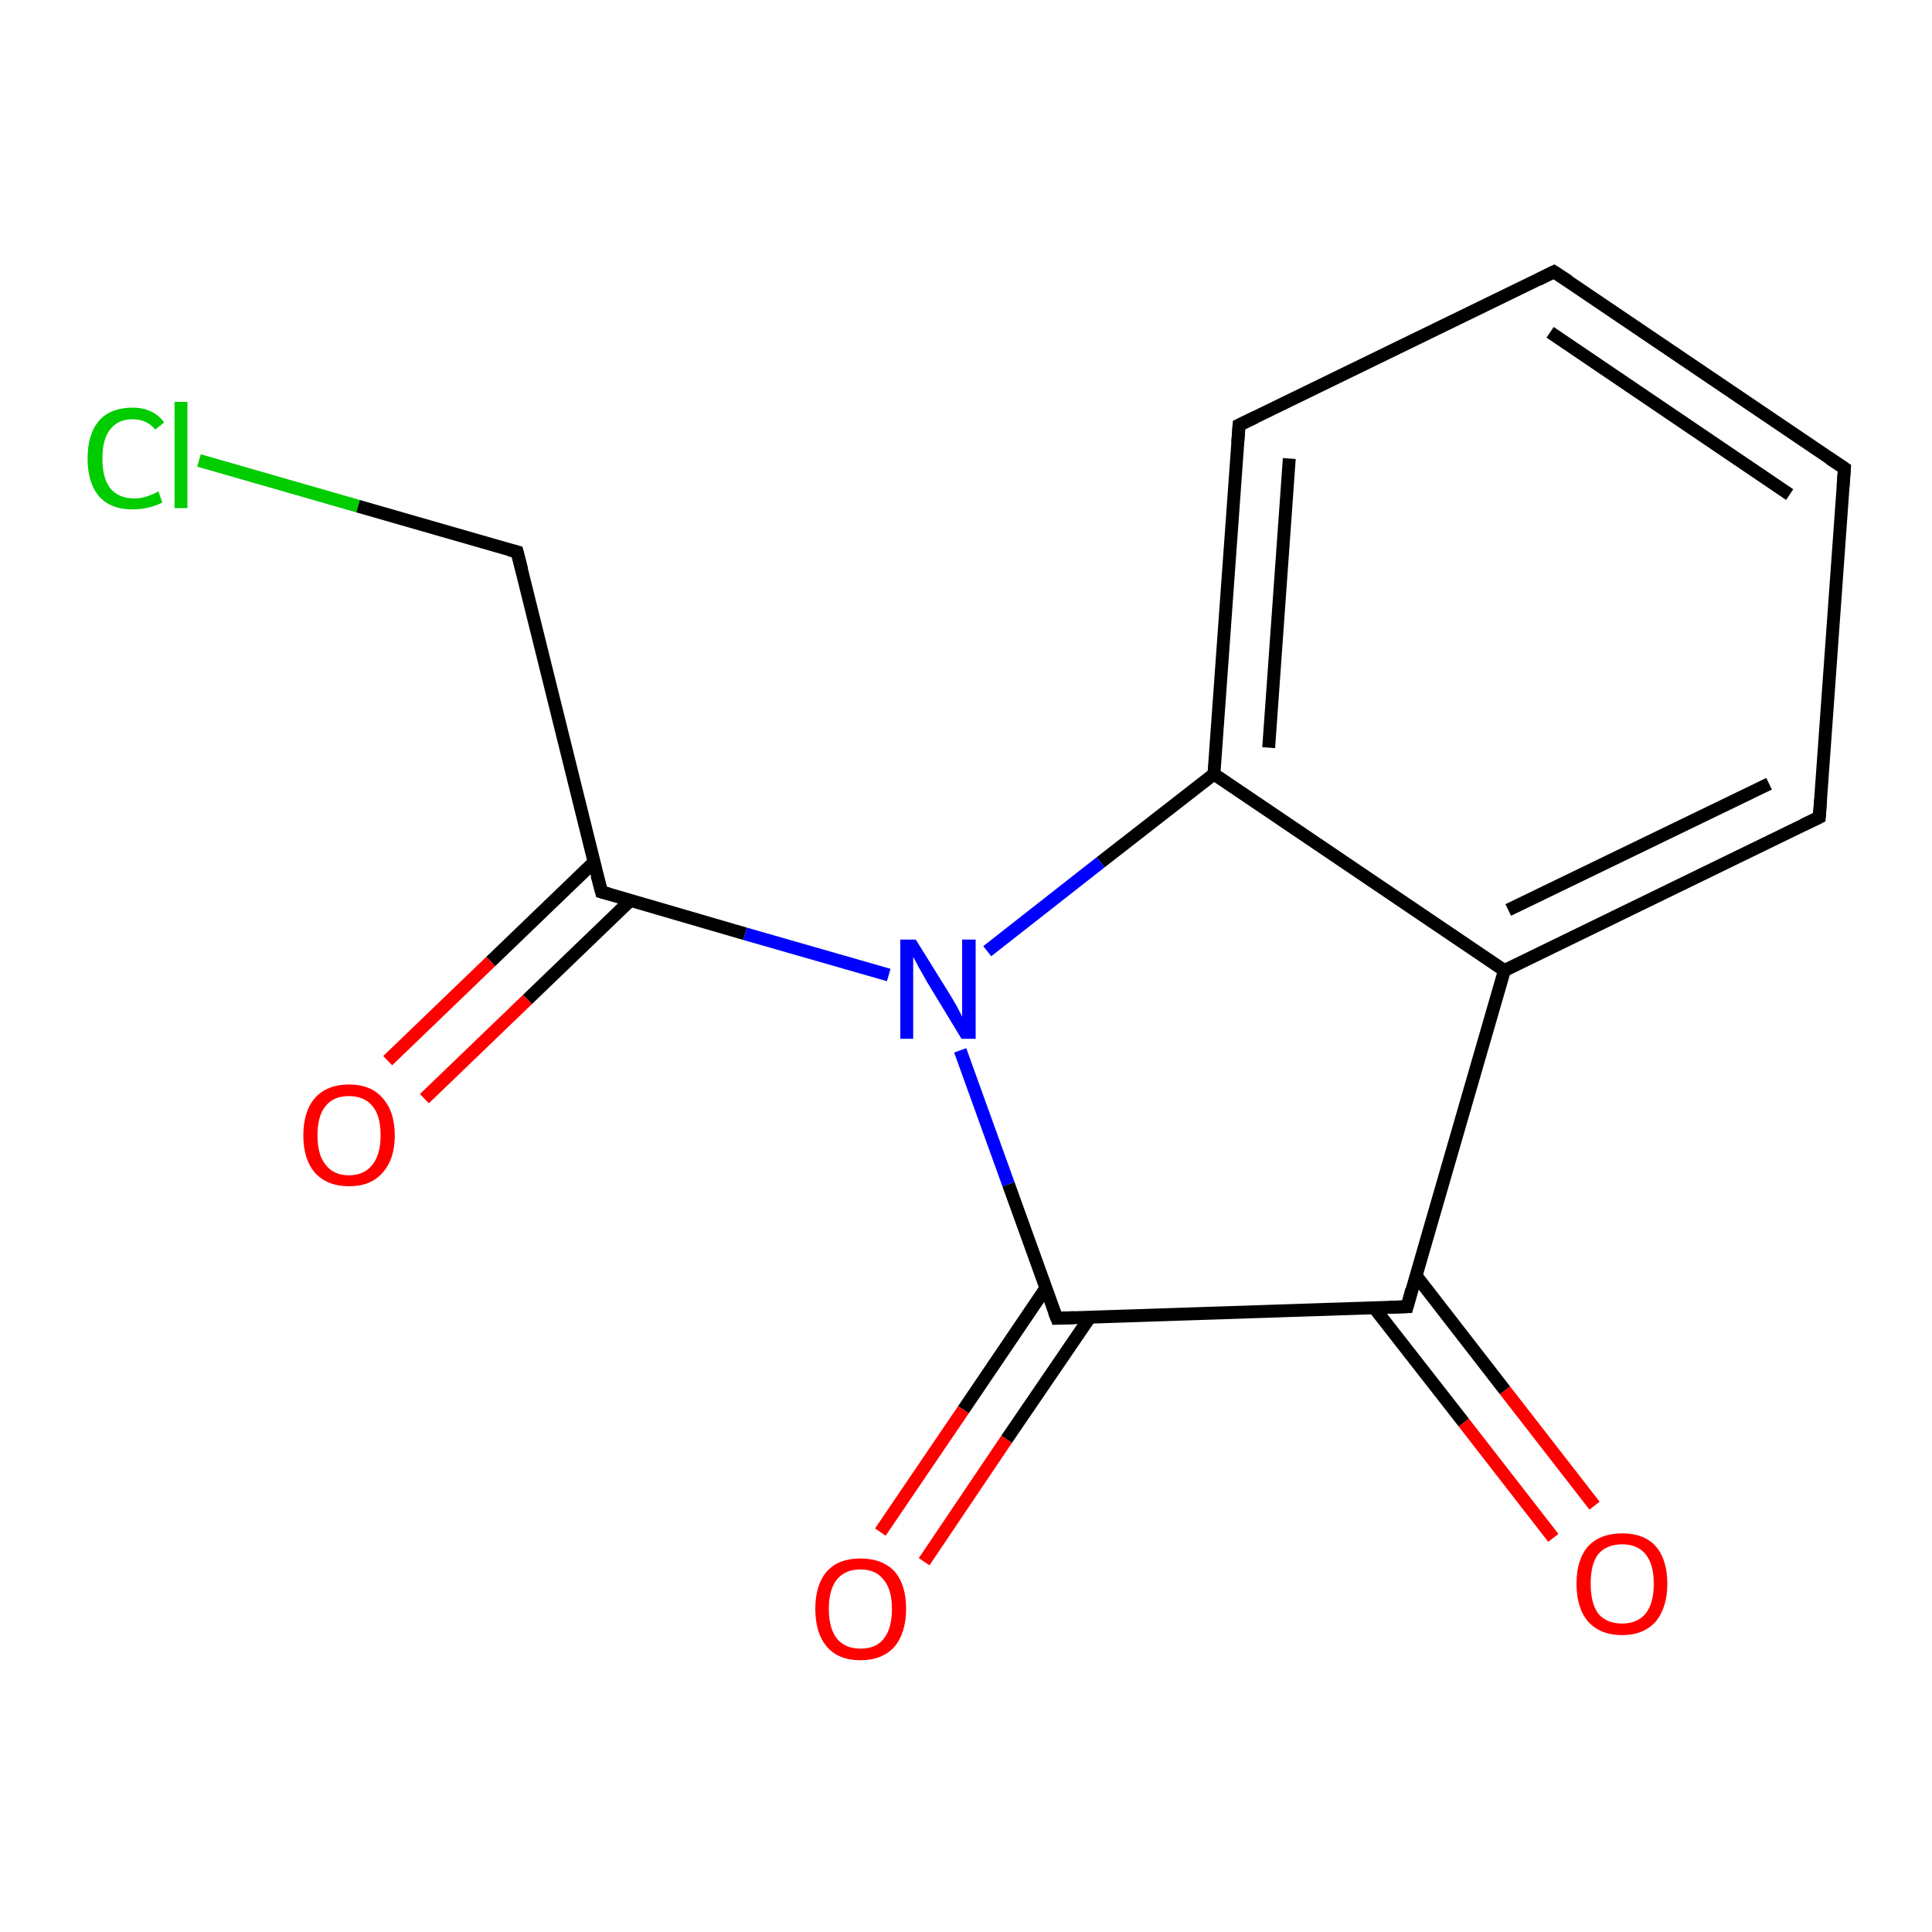 <?xml version='1.0' encoding='iso-8859-1'?>
<svg version='1.1' baseProfile='full'
              xmlns='http://www.w3.org/2000/svg'
                      xmlns:rdkit='http://www.rdkit.org/xml'
                      xmlns:xlink='http://www.w3.org/1999/xlink'
                  xml:space='preserve'
width='300px' height='300px' viewBox='0 0 300 300'>
<!-- END OF HEADER -->
<rect style='opacity:1.0;fill:#FFFFFF;stroke:none' width='300.0' height='300.0' x='0.0' y='0.0'> </rect>
<path class='bond-0 atom-0 atom-1' d='M 30.9,71.5 L 55.6,78.6' style='fill:none;fill-rule:evenodd;stroke:#00CC00;stroke-width:2.0px;stroke-linecap:butt;stroke-linejoin:miter;stroke-opacity:1' />
<path class='bond-0 atom-0 atom-1' d='M 55.6,78.6 L 80.3,85.7' style='fill:none;fill-rule:evenodd;stroke:#000000;stroke-width:2.0px;stroke-linecap:butt;stroke-linejoin:miter;stroke-opacity:1' />
<path class='bond-1 atom-1 atom-2' d='M 80.3,85.7 L 93.4,138.5' style='fill:none;fill-rule:evenodd;stroke:#000000;stroke-width:2.0px;stroke-linecap:butt;stroke-linejoin:miter;stroke-opacity:1' />
<path class='bond-2 atom-2 atom-3' d='M 92.2,133.9 L 76.2,149.3' style='fill:none;fill-rule:evenodd;stroke:#000000;stroke-width:2.0px;stroke-linecap:butt;stroke-linejoin:miter;stroke-opacity:1' />
<path class='bond-2 atom-2 atom-3' d='M 76.2,149.3 L 60.2,164.7' style='fill:none;fill-rule:evenodd;stroke:#FF0000;stroke-width:2.0px;stroke-linecap:butt;stroke-linejoin:miter;stroke-opacity:1' />
<path class='bond-2 atom-2 atom-3' d='M 97.9,139.8 L 81.9,155.2' style='fill:none;fill-rule:evenodd;stroke:#000000;stroke-width:2.0px;stroke-linecap:butt;stroke-linejoin:miter;stroke-opacity:1' />
<path class='bond-2 atom-2 atom-3' d='M 81.9,155.2 L 65.9,170.6' style='fill:none;fill-rule:evenodd;stroke:#FF0000;stroke-width:2.0px;stroke-linecap:butt;stroke-linejoin:miter;stroke-opacity:1' />
<path class='bond-3 atom-2 atom-4' d='M 93.4,138.5 L 115.7,145.0' style='fill:none;fill-rule:evenodd;stroke:#000000;stroke-width:2.0px;stroke-linecap:butt;stroke-linejoin:miter;stroke-opacity:1' />
<path class='bond-3 atom-2 atom-4' d='M 115.7,145.0 L 138.0,151.4' style='fill:none;fill-rule:evenodd;stroke:#0000FF;stroke-width:2.0px;stroke-linecap:butt;stroke-linejoin:miter;stroke-opacity:1' />
<path class='bond-4 atom-4 atom-5' d='M 149.1,163.1 L 156.6,183.9' style='fill:none;fill-rule:evenodd;stroke:#0000FF;stroke-width:2.0px;stroke-linecap:butt;stroke-linejoin:miter;stroke-opacity:1' />
<path class='bond-4 atom-4 atom-5' d='M 156.6,183.9 L 164.1,204.7' style='fill:none;fill-rule:evenodd;stroke:#000000;stroke-width:2.0px;stroke-linecap:butt;stroke-linejoin:miter;stroke-opacity:1' />
<path class='bond-5 atom-5 atom-6' d='M 162.4,200.0 L 149.6,218.9' style='fill:none;fill-rule:evenodd;stroke:#000000;stroke-width:2.0px;stroke-linecap:butt;stroke-linejoin:miter;stroke-opacity:1' />
<path class='bond-5 atom-5 atom-6' d='M 149.6,218.9 L 136.7,237.9' style='fill:none;fill-rule:evenodd;stroke:#FF0000;stroke-width:2.0px;stroke-linecap:butt;stroke-linejoin:miter;stroke-opacity:1' />
<path class='bond-5 atom-5 atom-6' d='M 169.2,204.6 L 156.3,223.5' style='fill:none;fill-rule:evenodd;stroke:#000000;stroke-width:2.0px;stroke-linecap:butt;stroke-linejoin:miter;stroke-opacity:1' />
<path class='bond-5 atom-5 atom-6' d='M 156.3,223.5 L 143.5,242.5' style='fill:none;fill-rule:evenodd;stroke:#FF0000;stroke-width:2.0px;stroke-linecap:butt;stroke-linejoin:miter;stroke-opacity:1' />
<path class='bond-6 atom-5 atom-7' d='M 164.1,204.7 L 218.5,202.9' style='fill:none;fill-rule:evenodd;stroke:#000000;stroke-width:2.0px;stroke-linecap:butt;stroke-linejoin:miter;stroke-opacity:1' />
<path class='bond-7 atom-7 atom-8' d='M 213.4,203.1 L 227.3,220.9' style='fill:none;fill-rule:evenodd;stroke:#000000;stroke-width:2.0px;stroke-linecap:butt;stroke-linejoin:miter;stroke-opacity:1' />
<path class='bond-7 atom-7 atom-8' d='M 227.3,220.9 L 241.2,238.8' style='fill:none;fill-rule:evenodd;stroke:#FF0000;stroke-width:2.0px;stroke-linecap:butt;stroke-linejoin:miter;stroke-opacity:1' />
<path class='bond-7 atom-7 atom-8' d='M 219.9,198.1 L 233.7,215.9' style='fill:none;fill-rule:evenodd;stroke:#000000;stroke-width:2.0px;stroke-linecap:butt;stroke-linejoin:miter;stroke-opacity:1' />
<path class='bond-7 atom-7 atom-8' d='M 233.7,215.9 L 247.6,233.8' style='fill:none;fill-rule:evenodd;stroke:#FF0000;stroke-width:2.0px;stroke-linecap:butt;stroke-linejoin:miter;stroke-opacity:1' />
<path class='bond-8 atom-7 atom-9' d='M 218.5,202.9 L 233.6,150.7' style='fill:none;fill-rule:evenodd;stroke:#000000;stroke-width:2.0px;stroke-linecap:butt;stroke-linejoin:miter;stroke-opacity:1' />
<path class='bond-9 atom-9 atom-10' d='M 233.6,150.7 L 282.5,126.9' style='fill:none;fill-rule:evenodd;stroke:#000000;stroke-width:2.0px;stroke-linecap:butt;stroke-linejoin:miter;stroke-opacity:1' />
<path class='bond-9 atom-9 atom-10' d='M 234.2,141.3 L 274.7,121.7' style='fill:none;fill-rule:evenodd;stroke:#000000;stroke-width:2.0px;stroke-linecap:butt;stroke-linejoin:miter;stroke-opacity:1' />
<path class='bond-10 atom-10 atom-11' d='M 282.5,126.9 L 286.4,72.7' style='fill:none;fill-rule:evenodd;stroke:#000000;stroke-width:2.0px;stroke-linecap:butt;stroke-linejoin:miter;stroke-opacity:1' />
<path class='bond-11 atom-11 atom-12' d='M 286.4,72.7 L 241.3,42.2' style='fill:none;fill-rule:evenodd;stroke:#000000;stroke-width:2.0px;stroke-linecap:butt;stroke-linejoin:miter;stroke-opacity:1' />
<path class='bond-11 atom-11 atom-12' d='M 277.9,76.8 L 240.7,51.6' style='fill:none;fill-rule:evenodd;stroke:#000000;stroke-width:2.0px;stroke-linecap:butt;stroke-linejoin:miter;stroke-opacity:1' />
<path class='bond-12 atom-12 atom-13' d='M 241.3,42.2 L 192.4,66.0' style='fill:none;fill-rule:evenodd;stroke:#000000;stroke-width:2.0px;stroke-linecap:butt;stroke-linejoin:miter;stroke-opacity:1' />
<path class='bond-13 atom-13 atom-14' d='M 192.4,66.0 L 188.5,120.2' style='fill:none;fill-rule:evenodd;stroke:#000000;stroke-width:2.0px;stroke-linecap:butt;stroke-linejoin:miter;stroke-opacity:1' />
<path class='bond-13 atom-13 atom-14' d='M 200.2,71.2 L 197.0,116.1' style='fill:none;fill-rule:evenodd;stroke:#000000;stroke-width:2.0px;stroke-linecap:butt;stroke-linejoin:miter;stroke-opacity:1' />
<path class='bond-14 atom-14 atom-4' d='M 188.5,120.2 L 170.9,133.9' style='fill:none;fill-rule:evenodd;stroke:#000000;stroke-width:2.0px;stroke-linecap:butt;stroke-linejoin:miter;stroke-opacity:1' />
<path class='bond-14 atom-14 atom-4' d='M 170.9,133.9 L 153.3,147.7' style='fill:none;fill-rule:evenodd;stroke:#0000FF;stroke-width:2.0px;stroke-linecap:butt;stroke-linejoin:miter;stroke-opacity:1' />
<path class='bond-15 atom-14 atom-9' d='M 188.5,120.2 L 233.6,150.7' style='fill:none;fill-rule:evenodd;stroke:#000000;stroke-width:2.0px;stroke-linecap:butt;stroke-linejoin:miter;stroke-opacity:1' />
<path d='M 79.1,85.4 L 80.3,85.7 L 81.0,88.4' style='fill:none;stroke:#000000;stroke-width:2.0px;stroke-linecap:butt;stroke-linejoin:miter;stroke-opacity:1;' />
<path d='M 92.7,135.9 L 93.4,138.5 L 94.5,138.8' style='fill:none;stroke:#000000;stroke-width:2.0px;stroke-linecap:butt;stroke-linejoin:miter;stroke-opacity:1;' />
<path d='M 163.7,203.7 L 164.1,204.7 L 166.8,204.6' style='fill:none;stroke:#000000;stroke-width:2.0px;stroke-linecap:butt;stroke-linejoin:miter;stroke-opacity:1;' />
<path d='M 215.8,203.0 L 218.5,202.9 L 219.2,200.3' style='fill:none;stroke:#000000;stroke-width:2.0px;stroke-linecap:butt;stroke-linejoin:miter;stroke-opacity:1;' />
<path d='M 280.0,128.1 L 282.5,126.9 L 282.7,124.2' style='fill:none;stroke:#000000;stroke-width:2.0px;stroke-linecap:butt;stroke-linejoin:miter;stroke-opacity:1;' />
<path d='M 286.2,75.4 L 286.4,72.7 L 284.1,71.2' style='fill:none;stroke:#000000;stroke-width:2.0px;stroke-linecap:butt;stroke-linejoin:miter;stroke-opacity:1;' />
<path d='M 243.6,43.7 L 241.3,42.2 L 238.9,43.4' style='fill:none;stroke:#000000;stroke-width:2.0px;stroke-linecap:butt;stroke-linejoin:miter;stroke-opacity:1;' />
<path d='M 194.9,64.8 L 192.4,66.0 L 192.2,68.7' style='fill:none;stroke:#000000;stroke-width:2.0px;stroke-linecap:butt;stroke-linejoin:miter;stroke-opacity:1;' />
<path class='atom-0' d='M 13.6 71.2
Q 13.6 67.4, 15.4 65.3
Q 17.2 63.3, 20.6 63.3
Q 23.8 63.3, 25.5 65.6
L 24.1 66.7
Q 22.8 65.1, 20.6 65.1
Q 18.3 65.1, 17.1 66.7
Q 15.9 68.2, 15.9 71.2
Q 15.9 74.2, 17.1 75.8
Q 18.4 77.4, 20.9 77.4
Q 22.6 77.4, 24.6 76.3
L 25.2 78.0
Q 24.4 78.5, 23.1 78.8
Q 21.9 79.1, 20.6 79.1
Q 17.2 79.1, 15.4 77.1
Q 13.6 75.0, 13.6 71.2
' fill='#00CC00'/>
<path class='atom-0' d='M 27.1 62.4
L 29.1 62.4
L 29.1 78.9
L 27.1 78.9
L 27.1 62.4
' fill='#00CC00'/>
<path class='atom-3' d='M 47.1 176.3
Q 47.1 172.6, 48.9 170.5
Q 50.8 168.4, 54.2 168.4
Q 57.6 168.4, 59.4 170.5
Q 61.3 172.6, 61.3 176.3
Q 61.3 180.0, 59.4 182.1
Q 57.6 184.2, 54.2 184.2
Q 50.8 184.2, 48.9 182.1
Q 47.1 180.0, 47.1 176.3
M 54.2 182.5
Q 56.5 182.5, 57.8 180.9
Q 59.1 179.3, 59.1 176.3
Q 59.1 173.2, 57.8 171.7
Q 56.5 170.2, 54.2 170.2
Q 51.8 170.2, 50.6 171.7
Q 49.3 173.2, 49.3 176.3
Q 49.3 179.4, 50.6 180.9
Q 51.8 182.5, 54.2 182.5
' fill='#FF0000'/>
<path class='atom-4' d='M 142.2 145.9
L 147.3 154.1
Q 147.8 154.9, 148.6 156.3
Q 149.4 157.8, 149.4 157.9
L 149.4 145.9
L 151.5 145.9
L 151.5 161.3
L 149.3 161.3
L 143.9 152.4
Q 143.3 151.3, 142.6 150.1
Q 142.0 148.9, 141.8 148.6
L 141.8 161.3
L 139.8 161.3
L 139.8 145.9
L 142.2 145.9
' fill='#0000FF'/>
<path class='atom-6' d='M 126.6 249.8
Q 126.6 246.1, 128.4 244.0
Q 130.2 242.0, 133.6 242.0
Q 137.0 242.0, 138.9 244.0
Q 140.7 246.1, 140.7 249.8
Q 140.7 253.5, 138.9 255.7
Q 137.0 257.8, 133.6 257.8
Q 130.2 257.8, 128.4 255.7
Q 126.6 253.6, 126.6 249.8
M 133.6 256.0
Q 136.0 256.0, 137.2 254.5
Q 138.5 252.9, 138.5 249.8
Q 138.5 246.8, 137.2 245.3
Q 136.0 243.7, 133.6 243.7
Q 131.3 243.7, 130.0 245.2
Q 128.7 246.8, 128.7 249.8
Q 128.7 252.9, 130.0 254.5
Q 131.3 256.0, 133.6 256.0
' fill='#FF0000'/>
<path class='atom-8' d='M 244.8 245.9
Q 244.8 242.2, 246.6 240.1
Q 248.5 238.1, 251.9 238.1
Q 255.3 238.1, 257.1 240.1
Q 258.9 242.2, 258.9 245.9
Q 258.9 249.6, 257.1 251.8
Q 255.2 253.9, 251.9 253.9
Q 248.5 253.9, 246.6 251.8
Q 244.8 249.7, 244.8 245.9
M 251.9 252.1
Q 254.2 252.1, 255.5 250.6
Q 256.8 249.0, 256.8 245.9
Q 256.8 242.9, 255.5 241.3
Q 254.2 239.8, 251.9 239.8
Q 249.5 239.8, 248.2 241.3
Q 247.0 242.8, 247.0 245.9
Q 247.0 249.0, 248.2 250.6
Q 249.5 252.1, 251.9 252.1
' fill='#FF0000'/>
</svg>
